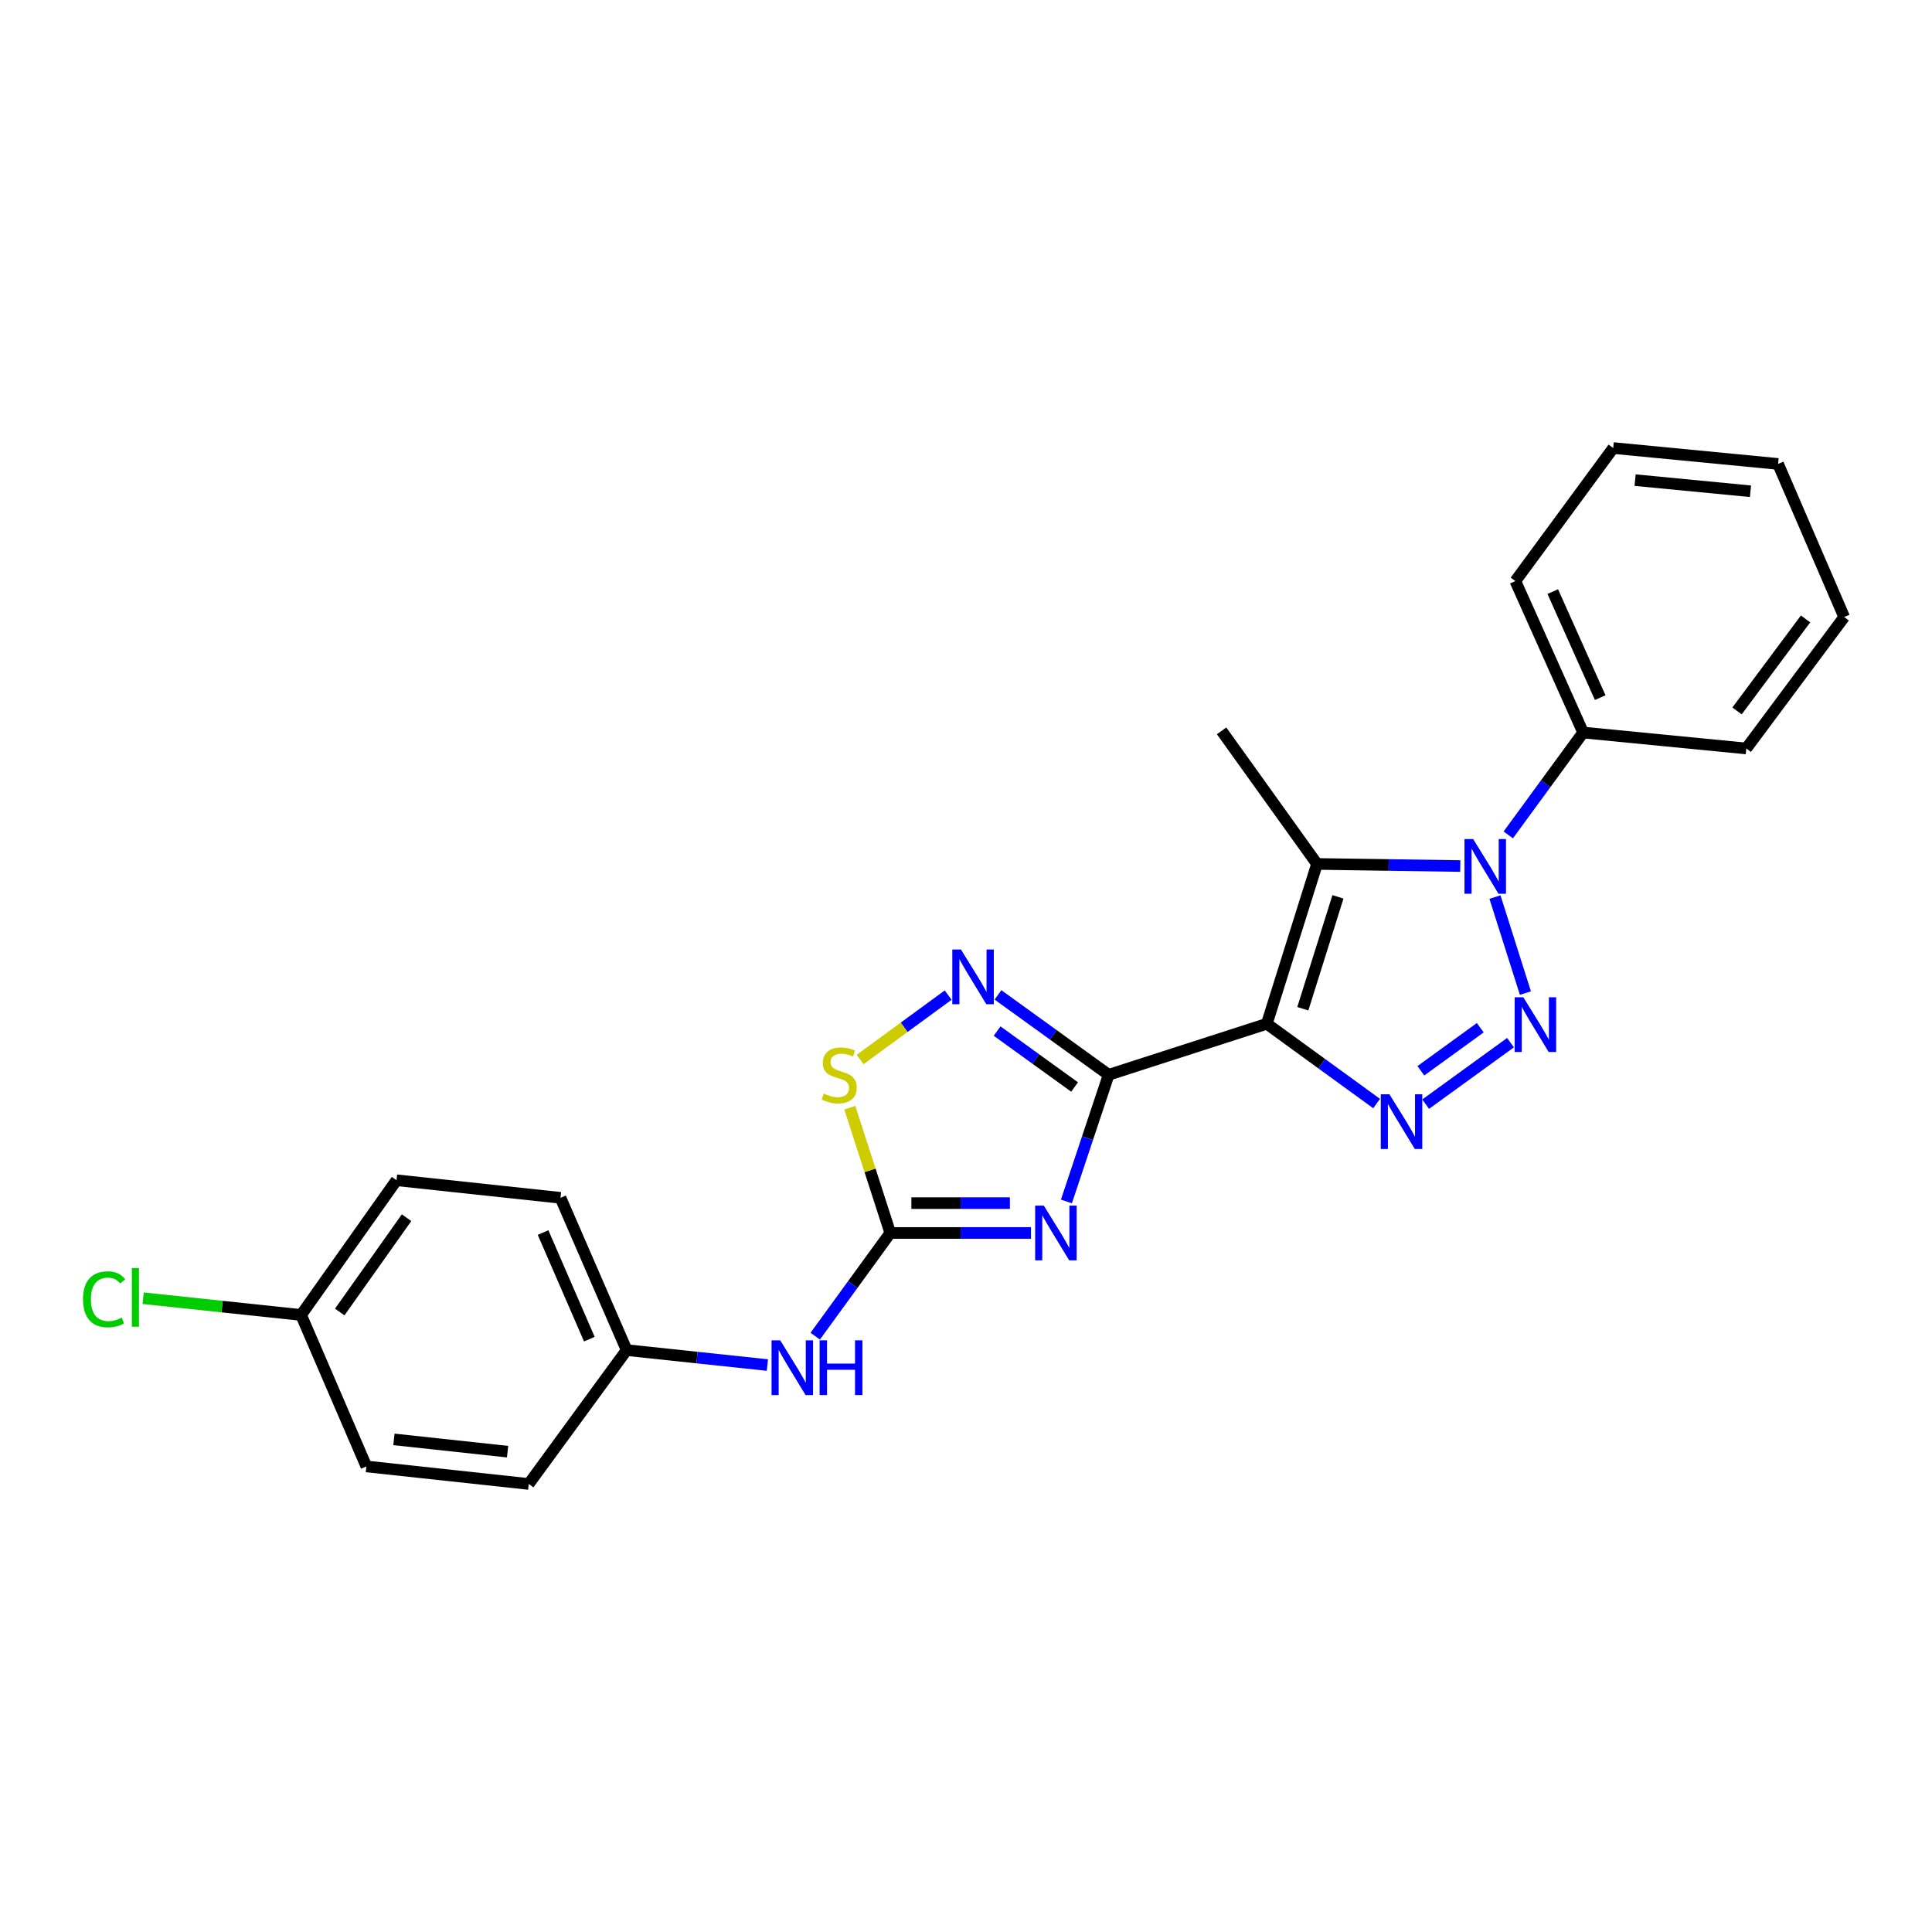 <?xml version='1.0' encoding='iso-8859-1'?>
<svg version='1.1' baseProfile='full'
              xmlns='http://www.w3.org/2000/svg'
                      xmlns:rdkit='http://www.rdkit.org/xml'
                      xmlns:xlink='http://www.w3.org/1999/xlink'
                  xml:space='preserve'
width='1000px' height='1000px' viewBox='0 0 1000 1000'>
<!-- END OF HEADER -->
<rect style='opacity:1.0;fill:#FFFFFF;stroke:none' width='1000' height='1000' x='0' y='0'> </rect>
<path class='bond-0' d='M 655.7,529.907 L 573.831,556.312' style='fill:none;fill-rule:evenodd;stroke:#000000;stroke-width:6px;stroke-linecap:butt;stroke-linejoin:miter;stroke-opacity:1' />
<path class='bond-4' d='M 655.7,529.907 L 684.119,550.552' style='fill:none;fill-rule:evenodd;stroke:#000000;stroke-width:6px;stroke-linecap:butt;stroke-linejoin:miter;stroke-opacity:1' />
<path class='bond-4' d='M 684.119,550.552 L 712.539,571.197' style='fill:none;fill-rule:evenodd;stroke:#0000FF;stroke-width:6px;stroke-linecap:butt;stroke-linejoin:miter;stroke-opacity:1' />
<path class='bond-5' d='M 655.7,529.907 L 681.676,447.172' style='fill:none;fill-rule:evenodd;stroke:#000000;stroke-width:6px;stroke-linecap:butt;stroke-linejoin:miter;stroke-opacity:1' />
<path class='bond-5' d='M 674.334,522.124 L 692.517,464.209' style='fill:none;fill-rule:evenodd;stroke:#000000;stroke-width:6px;stroke-linecap:butt;stroke-linejoin:miter;stroke-opacity:1' />
<path class='bond-2' d='M 573.831,556.312 L 562.903,589.088' style='fill:none;fill-rule:evenodd;stroke:#000000;stroke-width:6px;stroke-linecap:butt;stroke-linejoin:miter;stroke-opacity:1' />
<path class='bond-2' d='M 562.903,589.088 L 551.974,621.863' style='fill:none;fill-rule:evenodd;stroke:#0000FF;stroke-width:6px;stroke-linecap:butt;stroke-linejoin:miter;stroke-opacity:1' />
<path class='bond-7' d='M 573.831,556.312 L 545.193,535.634' style='fill:none;fill-rule:evenodd;stroke:#000000;stroke-width:6px;stroke-linecap:butt;stroke-linejoin:miter;stroke-opacity:1' />
<path class='bond-7' d='M 545.193,535.634 L 516.555,514.956' style='fill:none;fill-rule:evenodd;stroke:#0000FF;stroke-width:6px;stroke-linecap:butt;stroke-linejoin:miter;stroke-opacity:1' />
<path class='bond-7' d='M 556.197,562.632 L 536.151,548.157' style='fill:none;fill-rule:evenodd;stroke:#000000;stroke-width:6px;stroke-linecap:butt;stroke-linejoin:miter;stroke-opacity:1' />
<path class='bond-7' d='M 536.151,548.157 L 516.104,533.683' style='fill:none;fill-rule:evenodd;stroke:#0000FF;stroke-width:6px;stroke-linecap:butt;stroke-linejoin:miter;stroke-opacity:1' />
<path class='bond-1' d='M 781.842,539.673 L 737.916,571.516' style='fill:none;fill-rule:evenodd;stroke:#0000FF;stroke-width:6px;stroke-linecap:butt;stroke-linejoin:miter;stroke-opacity:1' />
<path class='bond-1' d='M 766.187,531.943 L 735.439,554.233' style='fill:none;fill-rule:evenodd;stroke:#0000FF;stroke-width:6px;stroke-linecap:butt;stroke-linejoin:miter;stroke-opacity:1' />
<path class='bond-24' d='M 789.55,514.028 L 773.79,464.33' style='fill:none;fill-rule:evenodd;stroke:#0000FF;stroke-width:6px;stroke-linecap:butt;stroke-linejoin:miter;stroke-opacity:1' />
<path class='bond-6' d='M 533.65,638.181 L 497.227,638.181' style='fill:none;fill-rule:evenodd;stroke:#0000FF;stroke-width:6px;stroke-linecap:butt;stroke-linejoin:miter;stroke-opacity:1' />
<path class='bond-6' d='M 497.227,638.181 L 460.803,638.181' style='fill:none;fill-rule:evenodd;stroke:#000000;stroke-width:6px;stroke-linecap:butt;stroke-linejoin:miter;stroke-opacity:1' />
<path class='bond-6' d='M 522.723,622.734 L 497.227,622.734' style='fill:none;fill-rule:evenodd;stroke:#0000FF;stroke-width:6px;stroke-linecap:butt;stroke-linejoin:miter;stroke-opacity:1' />
<path class='bond-6' d='M 497.227,622.734 L 471.73,622.734' style='fill:none;fill-rule:evenodd;stroke:#000000;stroke-width:6px;stroke-linecap:butt;stroke-linejoin:miter;stroke-opacity:1' />
<path class='bond-3' d='M 755.837,448.261 L 718.756,447.716' style='fill:none;fill-rule:evenodd;stroke:#0000FF;stroke-width:6px;stroke-linecap:butt;stroke-linejoin:miter;stroke-opacity:1' />
<path class='bond-3' d='M 718.756,447.716 L 681.676,447.172' style='fill:none;fill-rule:evenodd;stroke:#000000;stroke-width:6px;stroke-linecap:butt;stroke-linejoin:miter;stroke-opacity:1' />
<path class='bond-10' d='M 780.679,432.144 L 800.054,405.653' style='fill:none;fill-rule:evenodd;stroke:#0000FF;stroke-width:6px;stroke-linecap:butt;stroke-linejoin:miter;stroke-opacity:1' />
<path class='bond-10' d='M 800.054,405.653 L 819.428,379.162' style='fill:none;fill-rule:evenodd;stroke:#000000;stroke-width:6px;stroke-linecap:butt;stroke-linejoin:miter;stroke-opacity:1' />
<path class='bond-12' d='M 681.676,447.172 L 632.298,378.287' style='fill:none;fill-rule:evenodd;stroke:#000000;stroke-width:6px;stroke-linecap:butt;stroke-linejoin:miter;stroke-opacity:1' />
<path class='bond-9' d='M 460.803,638.181 L 441.381,664.89' style='fill:none;fill-rule:evenodd;stroke:#000000;stroke-width:6px;stroke-linecap:butt;stroke-linejoin:miter;stroke-opacity:1' />
<path class='bond-9' d='M 441.381,664.89 L 421.959,691.599' style='fill:none;fill-rule:evenodd;stroke:#0000FF;stroke-width:6px;stroke-linecap:butt;stroke-linejoin:miter;stroke-opacity:1' />
<path class='bond-25' d='M 460.803,638.181 L 450.333,605.762' style='fill:none;fill-rule:evenodd;stroke:#000000;stroke-width:6px;stroke-linecap:butt;stroke-linejoin:miter;stroke-opacity:1' />
<path class='bond-25' d='M 450.333,605.762 L 439.863,573.343' style='fill:none;fill-rule:evenodd;stroke:#CCCC00;stroke-width:6px;stroke-linecap:butt;stroke-linejoin:miter;stroke-opacity:1' />
<path class='bond-8' d='M 490.765,515.062 L 467.978,531.728' style='fill:none;fill-rule:evenodd;stroke:#0000FF;stroke-width:6px;stroke-linecap:butt;stroke-linejoin:miter;stroke-opacity:1' />
<path class='bond-8' d='M 467.978,531.728 L 445.19,548.394' style='fill:none;fill-rule:evenodd;stroke:#CCCC00;stroke-width:6px;stroke-linecap:butt;stroke-linejoin:miter;stroke-opacity:1' />
<path class='bond-11' d='M 397.199,706.546 L 360.773,702.678' style='fill:none;fill-rule:evenodd;stroke:#0000FF;stroke-width:6px;stroke-linecap:butt;stroke-linejoin:miter;stroke-opacity:1' />
<path class='bond-11' d='M 360.773,702.678 L 324.347,698.81' style='fill:none;fill-rule:evenodd;stroke:#000000;stroke-width:6px;stroke-linecap:butt;stroke-linejoin:miter;stroke-opacity:1' />
<path class='bond-19' d='M 819.428,379.162 L 784.347,300.761' style='fill:none;fill-rule:evenodd;stroke:#000000;stroke-width:6px;stroke-linecap:butt;stroke-linejoin:miter;stroke-opacity:1' />
<path class='bond-19' d='M 828.266,361.093 L 803.709,306.212' style='fill:none;fill-rule:evenodd;stroke:#000000;stroke-width:6px;stroke-linecap:butt;stroke-linejoin:miter;stroke-opacity:1' />
<path class='bond-20' d='M 819.428,379.162 L 903.88,387.409' style='fill:none;fill-rule:evenodd;stroke:#000000;stroke-width:6px;stroke-linecap:butt;stroke-linejoin:miter;stroke-opacity:1' />
<path class='bond-15' d='M 324.347,698.81 L 273.664,768.098' style='fill:none;fill-rule:evenodd;stroke:#000000;stroke-width:6px;stroke-linecap:butt;stroke-linejoin:miter;stroke-opacity:1' />
<path class='bond-16' d='M 324.347,698.81 L 290.124,619.997' style='fill:none;fill-rule:evenodd;stroke:#000000;stroke-width:6px;stroke-linecap:butt;stroke-linejoin:miter;stroke-opacity:1' />
<path class='bond-16' d='M 305.045,693.14 L 281.088,637.971' style='fill:none;fill-rule:evenodd;stroke:#000000;stroke-width:6px;stroke-linecap:butt;stroke-linejoin:miter;stroke-opacity:1' />
<path class='bond-13' d='M 155.839,680.626 L 205.234,610.891' style='fill:none;fill-rule:evenodd;stroke:#000000;stroke-width:6px;stroke-linecap:butt;stroke-linejoin:miter;stroke-opacity:1' />
<path class='bond-13' d='M 175.853,679.094 L 210.43,630.28' style='fill:none;fill-rule:evenodd;stroke:#000000;stroke-width:6px;stroke-linecap:butt;stroke-linejoin:miter;stroke-opacity:1' />
<path class='bond-14' d='M 155.839,680.626 L 114.963,676.289' style='fill:none;fill-rule:evenodd;stroke:#000000;stroke-width:6px;stroke-linecap:butt;stroke-linejoin:miter;stroke-opacity:1' />
<path class='bond-14' d='M 114.963,676.289 L 74.087,671.953' style='fill:none;fill-rule:evenodd;stroke:#00CC00;stroke-width:6px;stroke-linecap:butt;stroke-linejoin:miter;stroke-opacity:1' />
<path class='bond-27' d='M 155.839,680.626 L 189.633,759.018' style='fill:none;fill-rule:evenodd;stroke:#000000;stroke-width:6px;stroke-linecap:butt;stroke-linejoin:miter;stroke-opacity:1' />
<path class='bond-17' d='M 273.664,768.098 L 189.633,759.018' style='fill:none;fill-rule:evenodd;stroke:#000000;stroke-width:6px;stroke-linecap:butt;stroke-linejoin:miter;stroke-opacity:1' />
<path class='bond-17' d='M 262.719,751.378 L 203.897,745.023' style='fill:none;fill-rule:evenodd;stroke:#000000;stroke-width:6px;stroke-linecap:butt;stroke-linejoin:miter;stroke-opacity:1' />
<path class='bond-18' d='M 290.124,619.997 L 205.234,610.891' style='fill:none;fill-rule:evenodd;stroke:#000000;stroke-width:6px;stroke-linecap:butt;stroke-linejoin:miter;stroke-opacity:1' />
<path class='bond-22' d='M 784.347,300.761 L 835.004,231.902' style='fill:none;fill-rule:evenodd;stroke:#000000;stroke-width:6px;stroke-linecap:butt;stroke-linejoin:miter;stroke-opacity:1' />
<path class='bond-21' d='M 903.88,387.409 L 954.545,319.374' style='fill:none;fill-rule:evenodd;stroke:#000000;stroke-width:6px;stroke-linecap:butt;stroke-linejoin:miter;stroke-opacity:1' />
<path class='bond-21' d='M 899.091,367.978 L 934.557,320.354' style='fill:none;fill-rule:evenodd;stroke:#000000;stroke-width:6px;stroke-linecap:butt;stroke-linejoin:miter;stroke-opacity:1' />
<path class='bond-23' d='M 954.545,319.374 L 920.331,240.132' style='fill:none;fill-rule:evenodd;stroke:#000000;stroke-width:6px;stroke-linecap:butt;stroke-linejoin:miter;stroke-opacity:1' />
<path class='bond-26' d='M 835.004,231.902 L 920.331,240.132' style='fill:none;fill-rule:evenodd;stroke:#000000;stroke-width:6px;stroke-linecap:butt;stroke-linejoin:miter;stroke-opacity:1' />
<path class='bond-26' d='M 846.32,248.512 L 906.049,254.273' style='fill:none;fill-rule:evenodd;stroke:#000000;stroke-width:6px;stroke-linecap:butt;stroke-linejoin:miter;stroke-opacity:1' />
<path  class='atom-2' d='M 788.462 516.176
L 797.742 531.176
Q 798.662 532.656, 800.142 535.336
Q 801.622 538.016, 801.702 538.176
L 801.702 516.176
L 805.462 516.176
L 805.462 544.496
L 801.582 544.496
L 791.622 528.096
Q 790.462 526.176, 789.222 523.976
Q 788.022 521.776, 787.662 521.096
L 787.662 544.496
L 783.982 544.496
L 783.982 516.176
L 788.462 516.176
' fill='#0000FF'/>
<path  class='atom-3' d='M 540.273 624.021
L 549.553 639.021
Q 550.473 640.501, 551.953 643.181
Q 553.433 645.861, 553.513 646.021
L 553.513 624.021
L 557.273 624.021
L 557.273 652.341
L 553.393 652.341
L 543.433 635.941
Q 542.273 634.021, 541.033 631.821
Q 539.833 629.621, 539.473 628.941
L 539.473 652.341
L 535.793 652.341
L 535.793 624.021
L 540.273 624.021
' fill='#0000FF'/>
<path  class='atom-4' d='M 762.494 434.29
L 771.774 449.29
Q 772.694 450.77, 774.174 453.45
Q 775.654 456.13, 775.734 456.29
L 775.734 434.29
L 779.494 434.29
L 779.494 462.61
L 775.614 462.61
L 765.654 446.21
Q 764.494 444.29, 763.254 442.09
Q 762.054 439.89, 761.694 439.21
L 761.694 462.61
L 758.014 462.61
L 758.014 434.29
L 762.494 434.29
' fill='#0000FF'/>
<path  class='atom-5' d='M 719.174 566.404
L 728.454 581.404
Q 729.374 582.884, 730.854 585.564
Q 732.334 588.244, 732.414 588.404
L 732.414 566.404
L 736.174 566.404
L 736.174 594.724
L 732.294 594.724
L 722.334 578.324
Q 721.174 576.404, 719.934 574.204
Q 718.734 572.004, 718.374 571.324
L 718.374 594.724
L 714.694 594.724
L 714.694 566.404
L 719.174 566.404
' fill='#0000FF'/>
<path  class='atom-8' d='M 497.391 491.478
L 506.671 506.478
Q 507.591 507.958, 509.071 510.638
Q 510.551 513.318, 510.631 513.478
L 510.631 491.478
L 514.391 491.478
L 514.391 519.798
L 510.511 519.798
L 500.551 503.398
Q 499.391 501.478, 498.151 499.278
Q 496.951 497.078, 496.591 496.398
L 496.591 519.798
L 492.911 519.798
L 492.911 491.478
L 497.391 491.478
' fill='#0000FF'/>
<path  class='atom-9' d='M 426.363 566.032
Q 426.683 566.152, 428.003 566.712
Q 429.323 567.272, 430.763 567.632
Q 432.243 567.952, 433.683 567.952
Q 436.363 567.952, 437.923 566.672
Q 439.483 565.352, 439.483 563.072
Q 439.483 561.512, 438.683 560.552
Q 437.923 559.592, 436.723 559.072
Q 435.523 558.552, 433.523 557.952
Q 431.003 557.192, 429.483 556.472
Q 428.003 555.752, 426.923 554.232
Q 425.883 552.712, 425.883 550.152
Q 425.883 546.592, 428.283 544.392
Q 430.723 542.192, 435.523 542.192
Q 438.803 542.192, 442.523 543.752
L 441.603 546.832
Q 438.203 545.432, 435.643 545.432
Q 432.883 545.432, 431.363 546.592
Q 429.843 547.712, 429.883 549.672
Q 429.883 551.192, 430.643 552.112
Q 431.443 553.032, 432.563 553.552
Q 433.723 554.072, 435.643 554.672
Q 438.203 555.472, 439.723 556.272
Q 441.243 557.072, 442.323 558.712
Q 443.443 560.312, 443.443 563.072
Q 443.443 566.992, 440.803 569.112
Q 438.203 571.192, 433.843 571.192
Q 431.323 571.192, 429.403 570.632
Q 427.523 570.112, 425.283 569.192
L 426.363 566.032
' fill='#CCCC00'/>
<path  class='atom-10' d='M 403.834 693.755
L 413.114 708.755
Q 414.034 710.235, 415.514 712.915
Q 416.994 715.595, 417.074 715.755
L 417.074 693.755
L 420.834 693.755
L 420.834 722.075
L 416.954 722.075
L 406.994 705.675
Q 405.834 703.755, 404.594 701.555
Q 403.394 699.355, 403.034 698.675
L 403.034 722.075
L 399.354 722.075
L 399.354 693.755
L 403.834 693.755
' fill='#0000FF'/>
<path  class='atom-10' d='M 424.234 693.755
L 428.074 693.755
L 428.074 705.795
L 442.554 705.795
L 442.554 693.755
L 446.394 693.755
L 446.394 722.075
L 442.554 722.075
L 442.554 708.995
L 428.074 708.995
L 428.074 722.075
L 424.234 722.075
L 424.234 693.755
' fill='#0000FF'/>
<path  class='atom-15' d='M 42.971 672.509
Q 42.971 665.469, 46.251 661.789
Q 49.571 658.069, 55.851 658.069
Q 61.691 658.069, 64.811 662.189
L 62.171 664.349
Q 59.891 661.349, 55.851 661.349
Q 51.571 661.349, 49.291 664.229
Q 47.051 667.069, 47.051 672.509
Q 47.051 678.109, 49.371 680.989
Q 51.731 683.869, 56.291 683.869
Q 59.411 683.869, 63.051 681.989
L 64.171 684.989
Q 62.691 685.949, 60.451 686.509
Q 58.211 687.069, 55.731 687.069
Q 49.571 687.069, 46.251 683.309
Q 42.971 679.549, 42.971 672.509
' fill='#00CC00'/>
<path  class='atom-15' d='M 68.251 656.349
L 71.931 656.349
L 71.931 686.709
L 68.251 686.709
L 68.251 656.349
' fill='#00CC00'/>
</svg>
